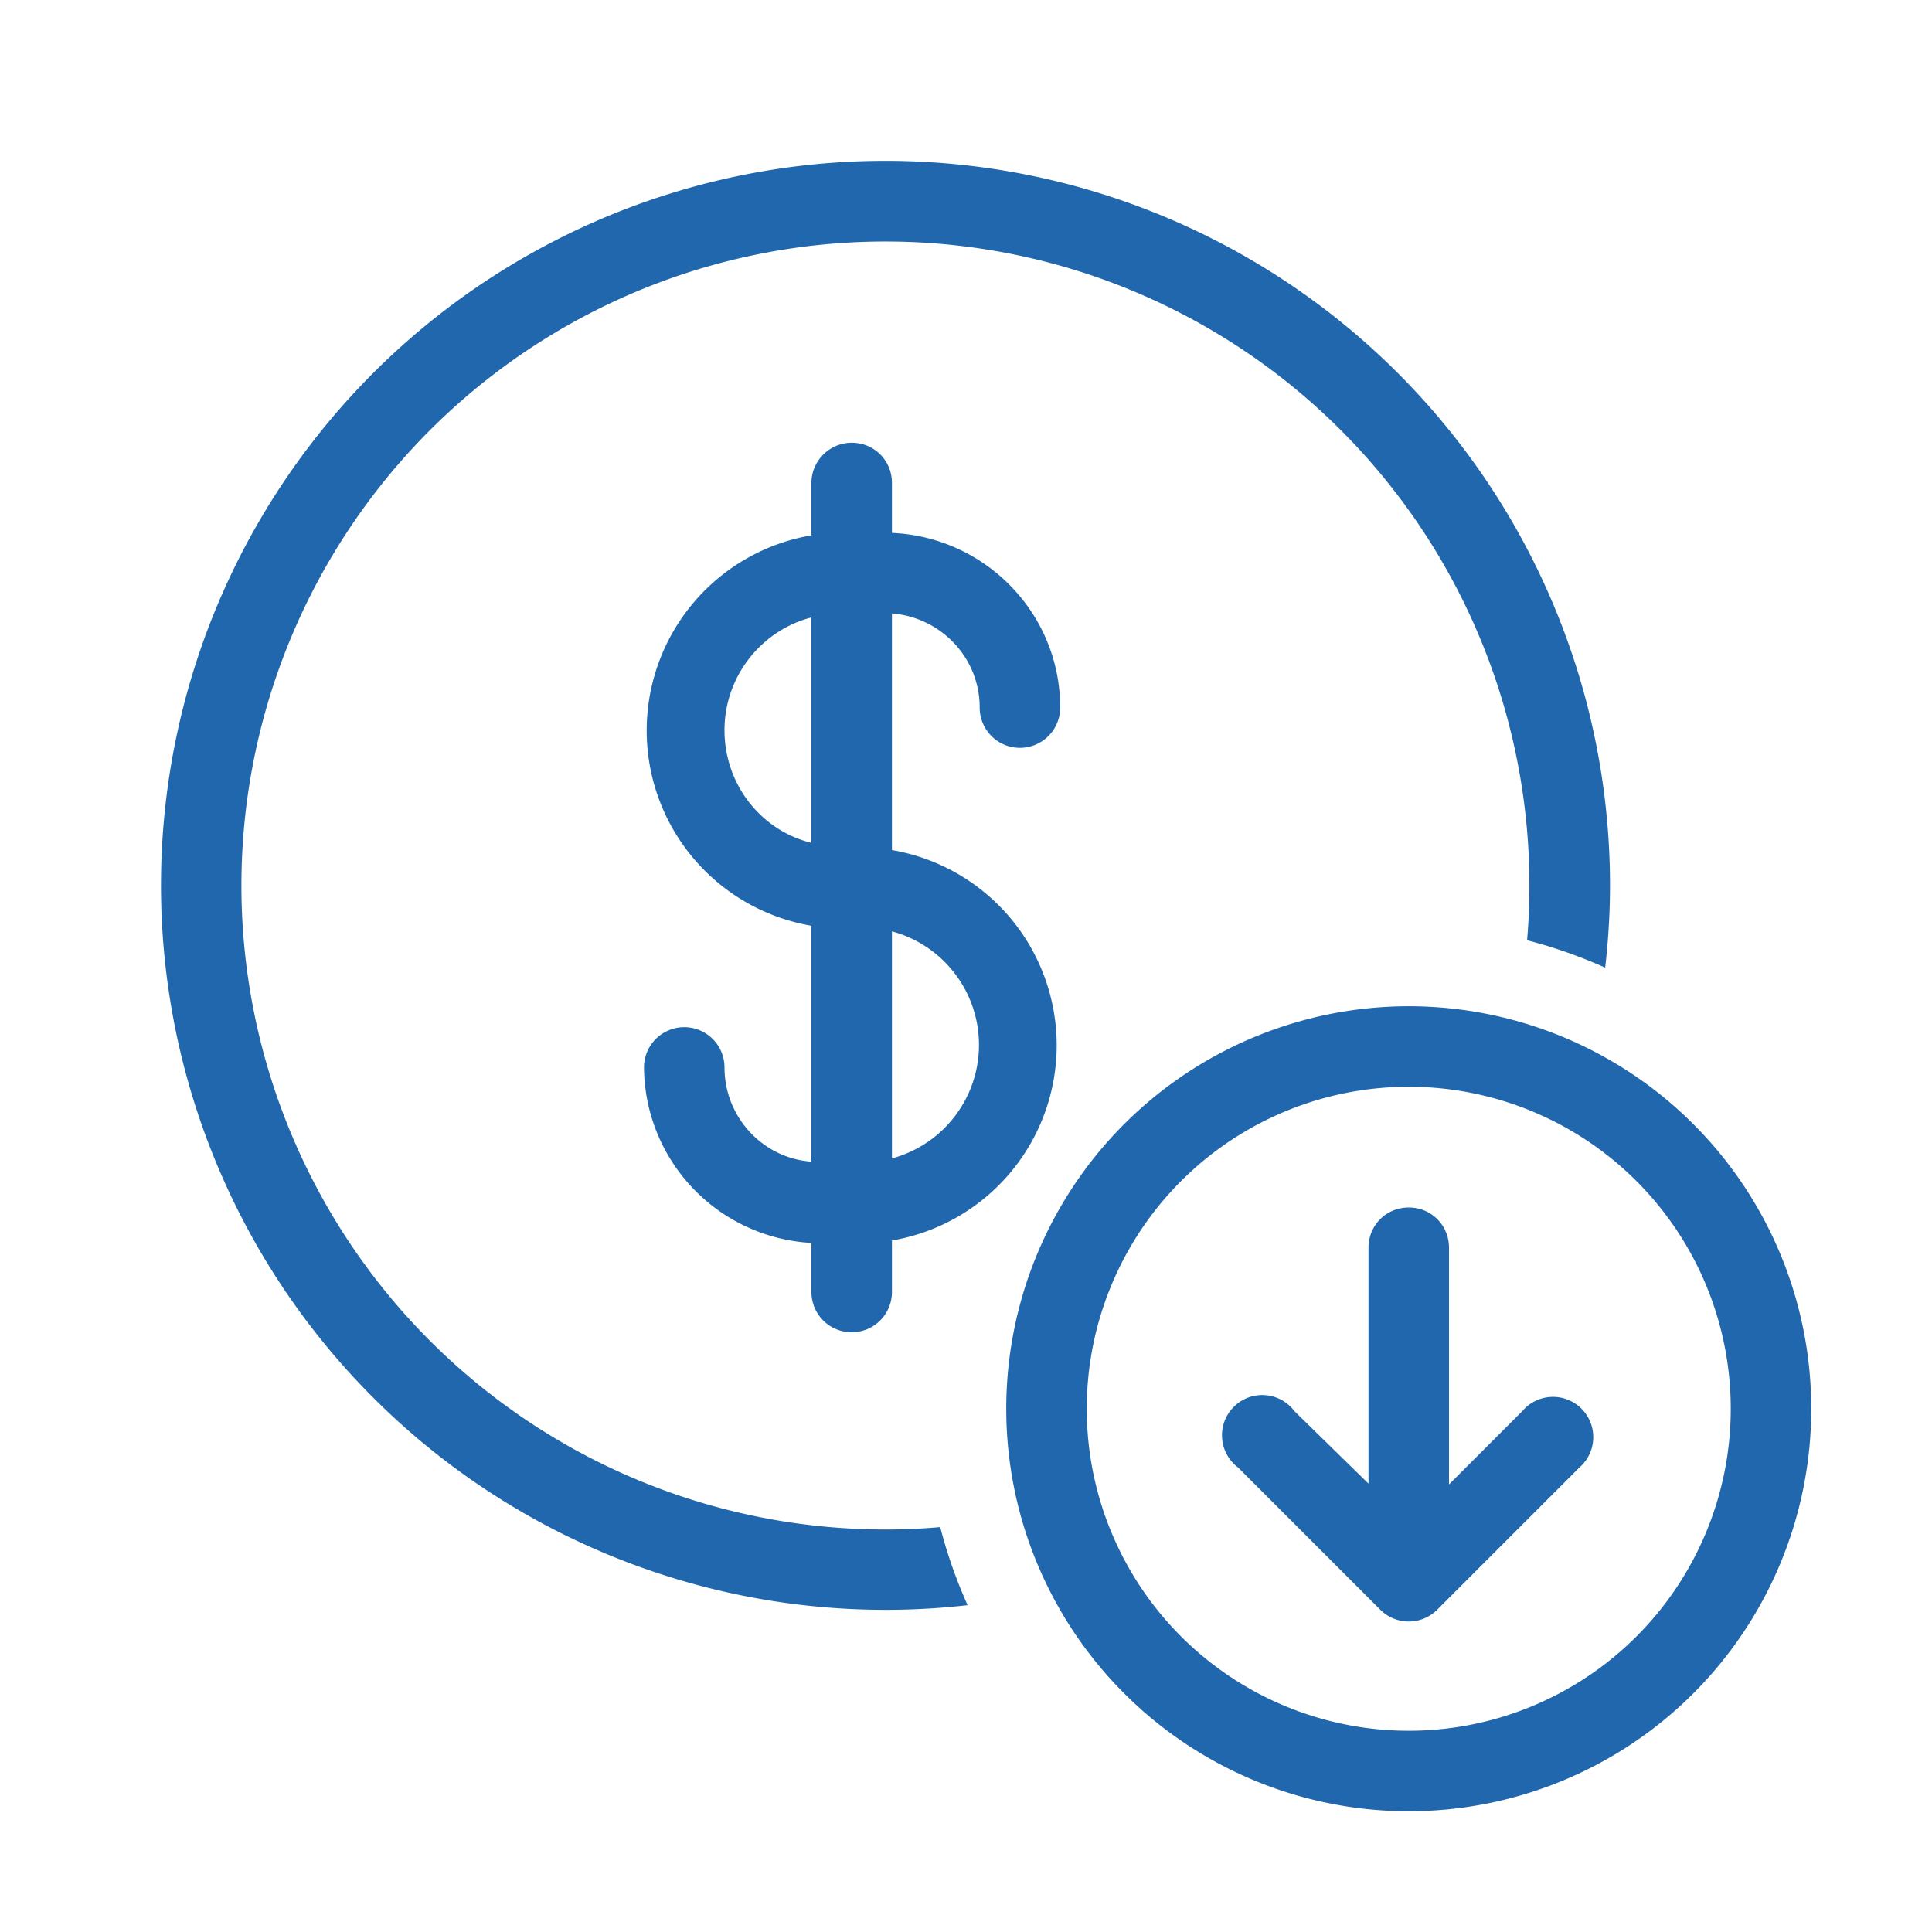 <svg xmlns="http://www.w3.org/2000/svg" width="24" height="24" fill="none"><path fill="#2167AE" d="M11.68 18.97q-.33.03-.68.03a8 8 0 1 1 7.97-7.32q.5.13.97.34Q20 11.5 20 11a9 9 0 1 0-7.98 8.94 6 6 0 0 1-.34-.97m5.82 2.53a4 4 0 1 1 0-8 4 4 0 0 1 0 8m0 1a5 5 0 1 0 0-10 5 5 0 0 0 0 10m0-7.5c.28 0 .5.22.5.5v2.94l.91-.91a.5.5 0 1 1 .71.7L17.85 20a.5.5 0 0 1-.7 0l-1.77-1.77a.5.5 0 1 1 .7-.7l.92.9V15.5c0-.28.22-.5.5-.5m-6.92-9.5c.28 0 .5.22.5.5v.62c1.16.05 2.09 1 2.09 2.17a.5.5 0 0 1-1 0c0-.62-.48-1.12-1.09-1.17v2.94a2.46 2.46 0 0 1 0 4.85v.64a.5.5 0 0 1-1 0v-.61A2.2 2.2 0 0 1 8 13.26a.5.5 0 1 1 1 0c0 .62.48 1.13 1.08 1.17V11.5a2.46 2.46 0 0 1 0-4.85V6c0-.28.23-.5.5-.5M9 9.07c0 .68.46 1.25 1.08 1.4v-2.8C9.46 7.83 9 8.4 9 9.07m2.08 5.32a1.46 1.46 0 0 0 0-2.82z"/></svg>